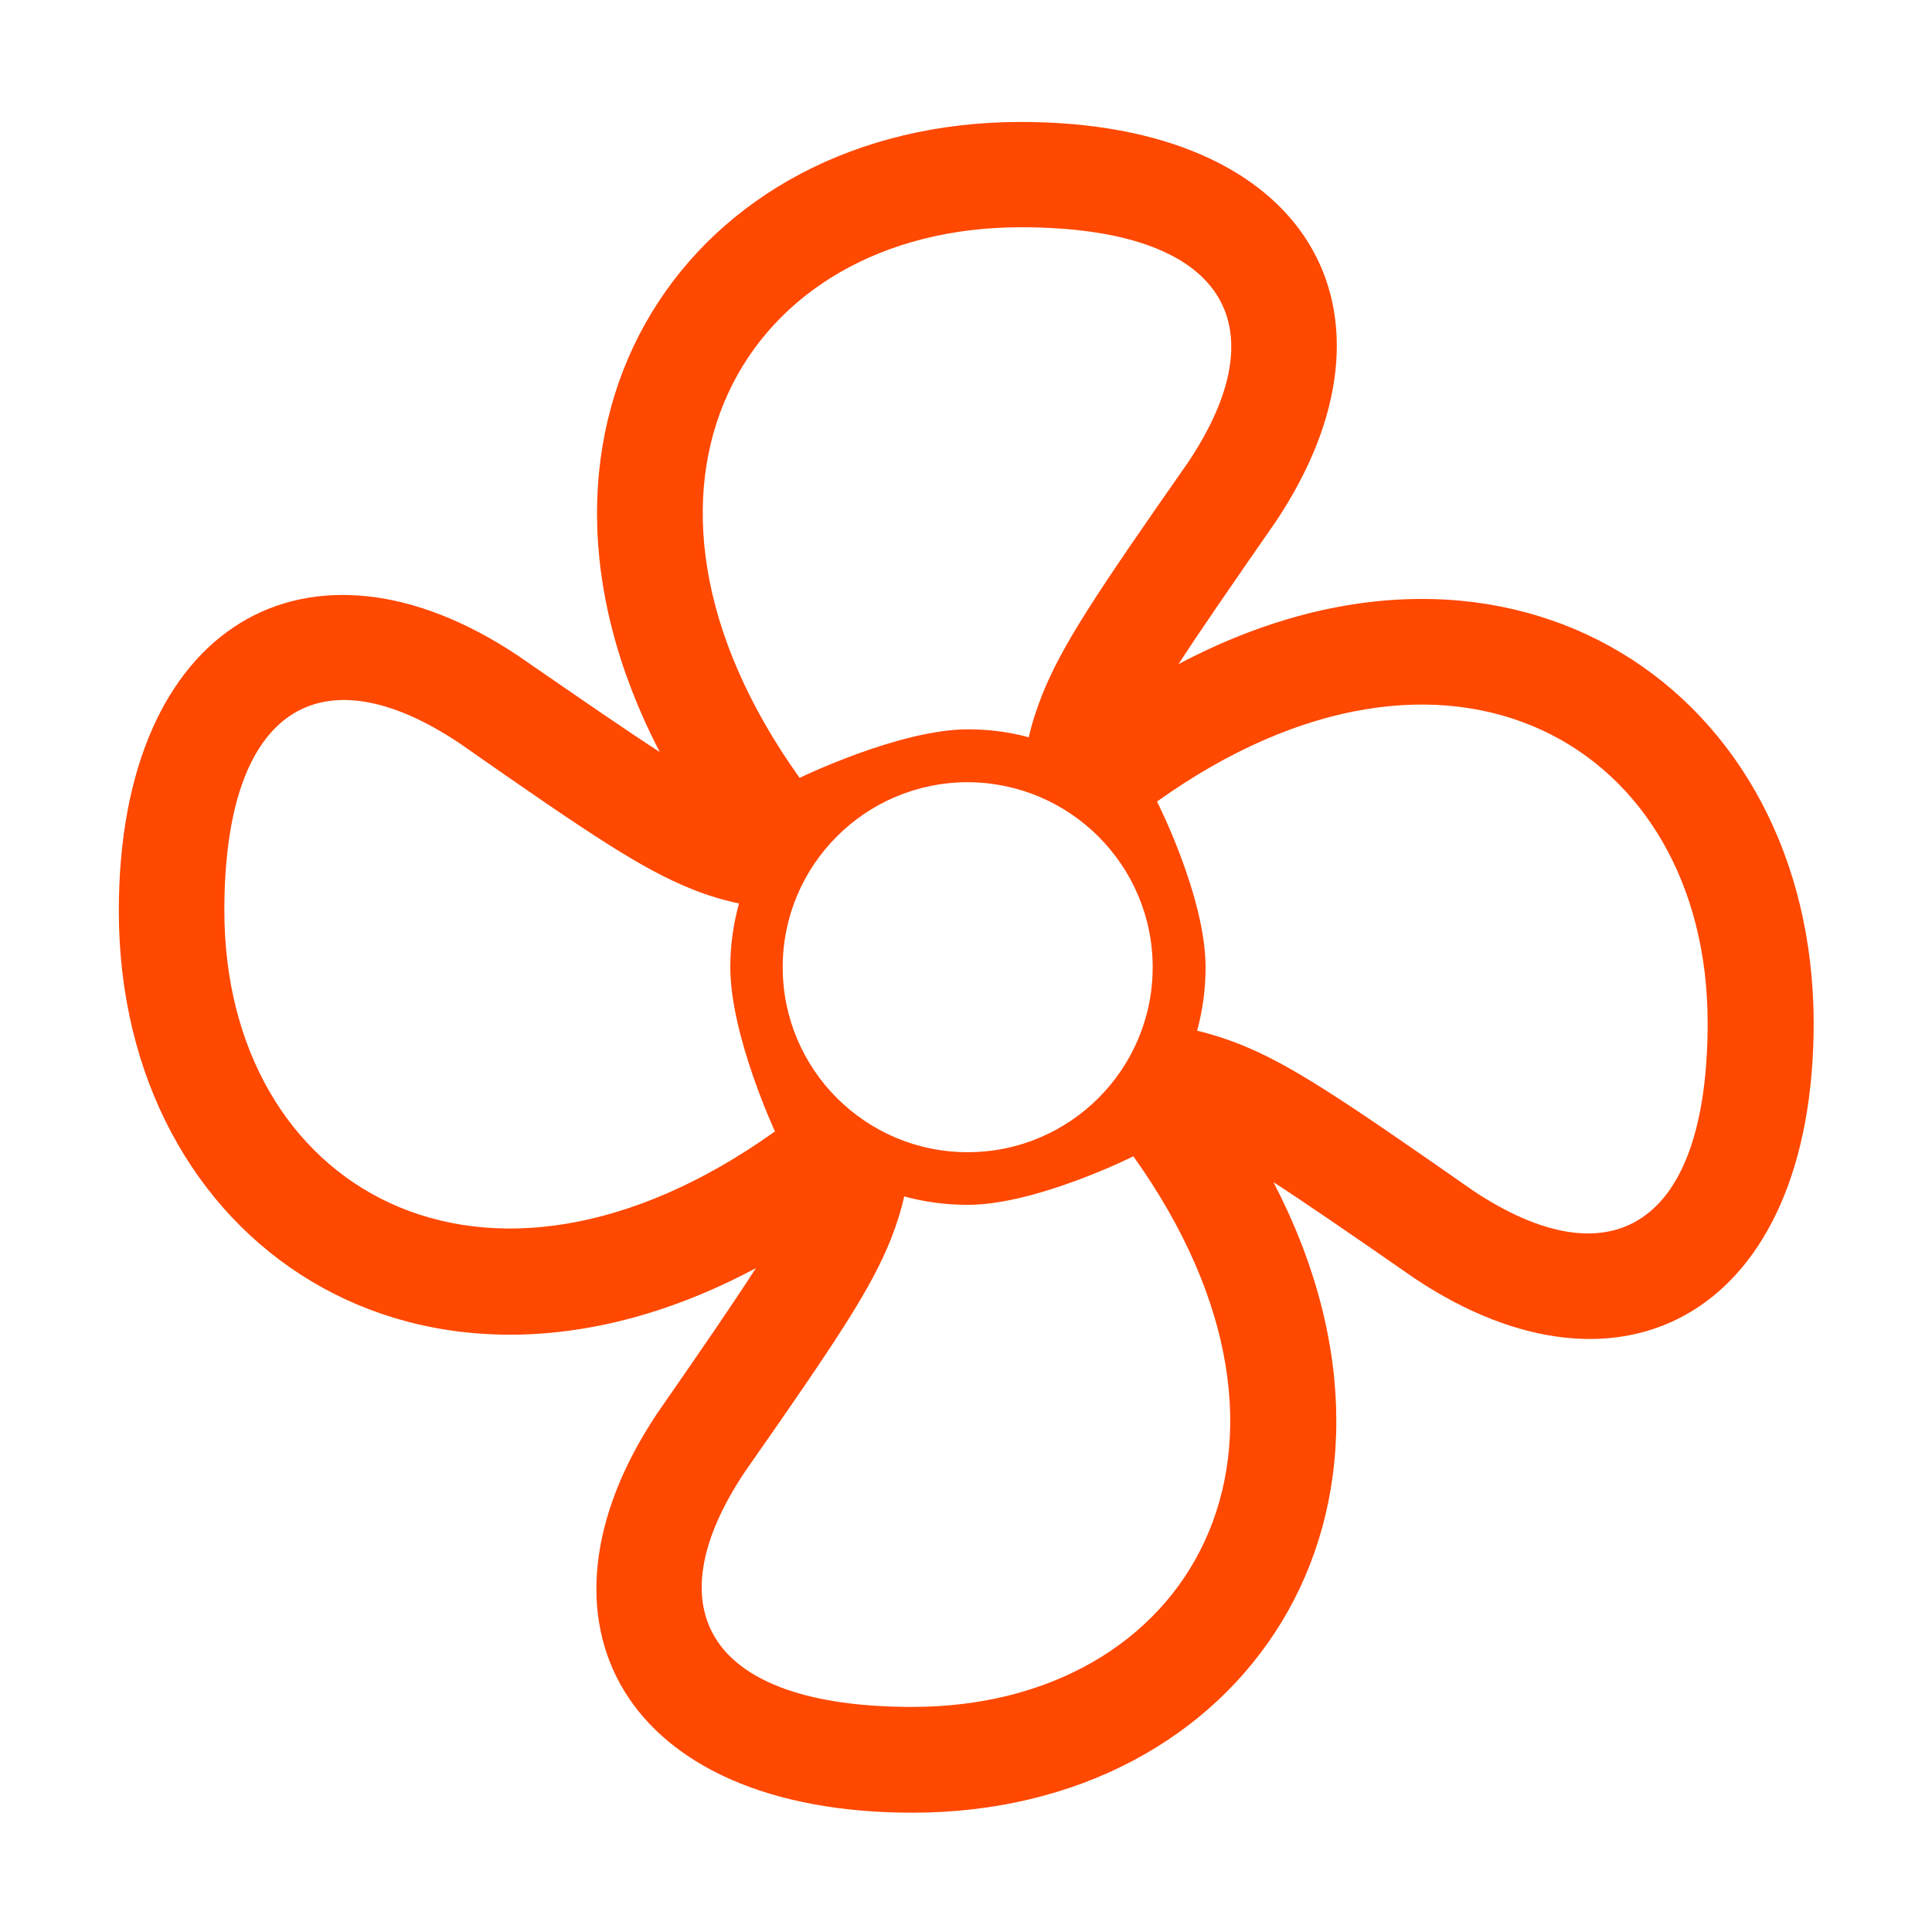 <?xml version="1.0" encoding="utf-8"?>
<!-- Generator: Adobe Illustrator 24.1.3, SVG Export Plug-In . SVG Version: 6.00 Build 0)  -->
<svg version="1.1" id="Layer_1" xmlns="http://www.w3.org/2000/svg" xmlns:xlink="http://www.w3.org/1999/xlink" x="0px" y="0px"
	 viewBox="0 0 800 800" style="enable-background:new 0 0 800 800;" xml:space="preserve">
<style type="text/css">
	.st0{fill:none;}
	.st1{fill:#FF4800;}
</style>
<rect class="st0" width="800" height="800"/>
<path class="st1" d="M488,275c8.4-13,20.9-31.1,40.4-59.2C586,129.4,542.1,50.5,422.7,50.5c-137,0-220.8,123.6-149.5,260.9
	c-13-8.4-30.9-20.7-58.7-39.9c-86.3-57.6-165.3-13.7-165.3,105.7c0,138,125.3,222,263.8,147.9c-8.4,13.1-20.9,31.4-40.9,60.2
	c-57.6,86.3-13.7,165.3,105.7,165.3c137.1,0,220.9-123.8,149.5-261.1c13,8.4,30.9,20.7,58.4,39.8c86.3,57.6,165.3,13.7,165.3-105.7
	C750.8,285.9,626.1,201.9,488,275z M422.7,94.1c84.8,0,107.3,40.4,69.3,97.3c-38.6,55.2-52.2,75.7-60.5,96.4
	c-2.3,5.9-4.2,11.6-5.5,17.5c-8-2.2-16.5-3.3-25.2-3.3c-28.4,0-69.7,20.1-69.7,20.1C244.9,201.3,307.9,94.1,422.7,94.1z
	 M477.3,400.5c0,42.3-34.3,76.6-76.6,76.6s-76.6-34.3-76.6-76.6s34.3-76.6,76.6-76.6C443,324,477.3,358.3,477.3,400.5z M92.9,377
	c0-84.8,40.4-107.3,97.3-69.3c55.2,38.6,75.7,52.2,96.4,60.5c6.4,2.6,12.8,4.5,19.4,5.9c-2.3,8.4-3.6,17.2-3.6,26.3
	c0,28.4,18.5,68.1,18.5,68.1C200,554.8,92.9,491.9,92.9,377z M377.7,706.8c-84.8,0-107.3-40.4-69.3-97.3
	c38.6-55.2,52.2-75.7,60.5-96.4l0,0c2.3-5.9,4.2-11.7,5.5-17.7c8.4,2.3,17.2,3.5,26.3,3.5c28.5,0,68.6-20.1,68.6-20.1
	C555.5,599.6,492.5,706.8,377.7,706.8z M609.8,492.9c-55.2-38.6-75.7-52.2-96.4-60.5c-5.9-2.3-11.7-4.2-17.7-5.6
	c2.3-8.4,3.5-17.2,3.5-26.3c0-29.1-20.1-68.6-20.1-68.6h0c120.8-86.3,228-23.2,228,91.6C707.1,508.4,666.7,530.9,609.8,492.9z"/>
</svg>
